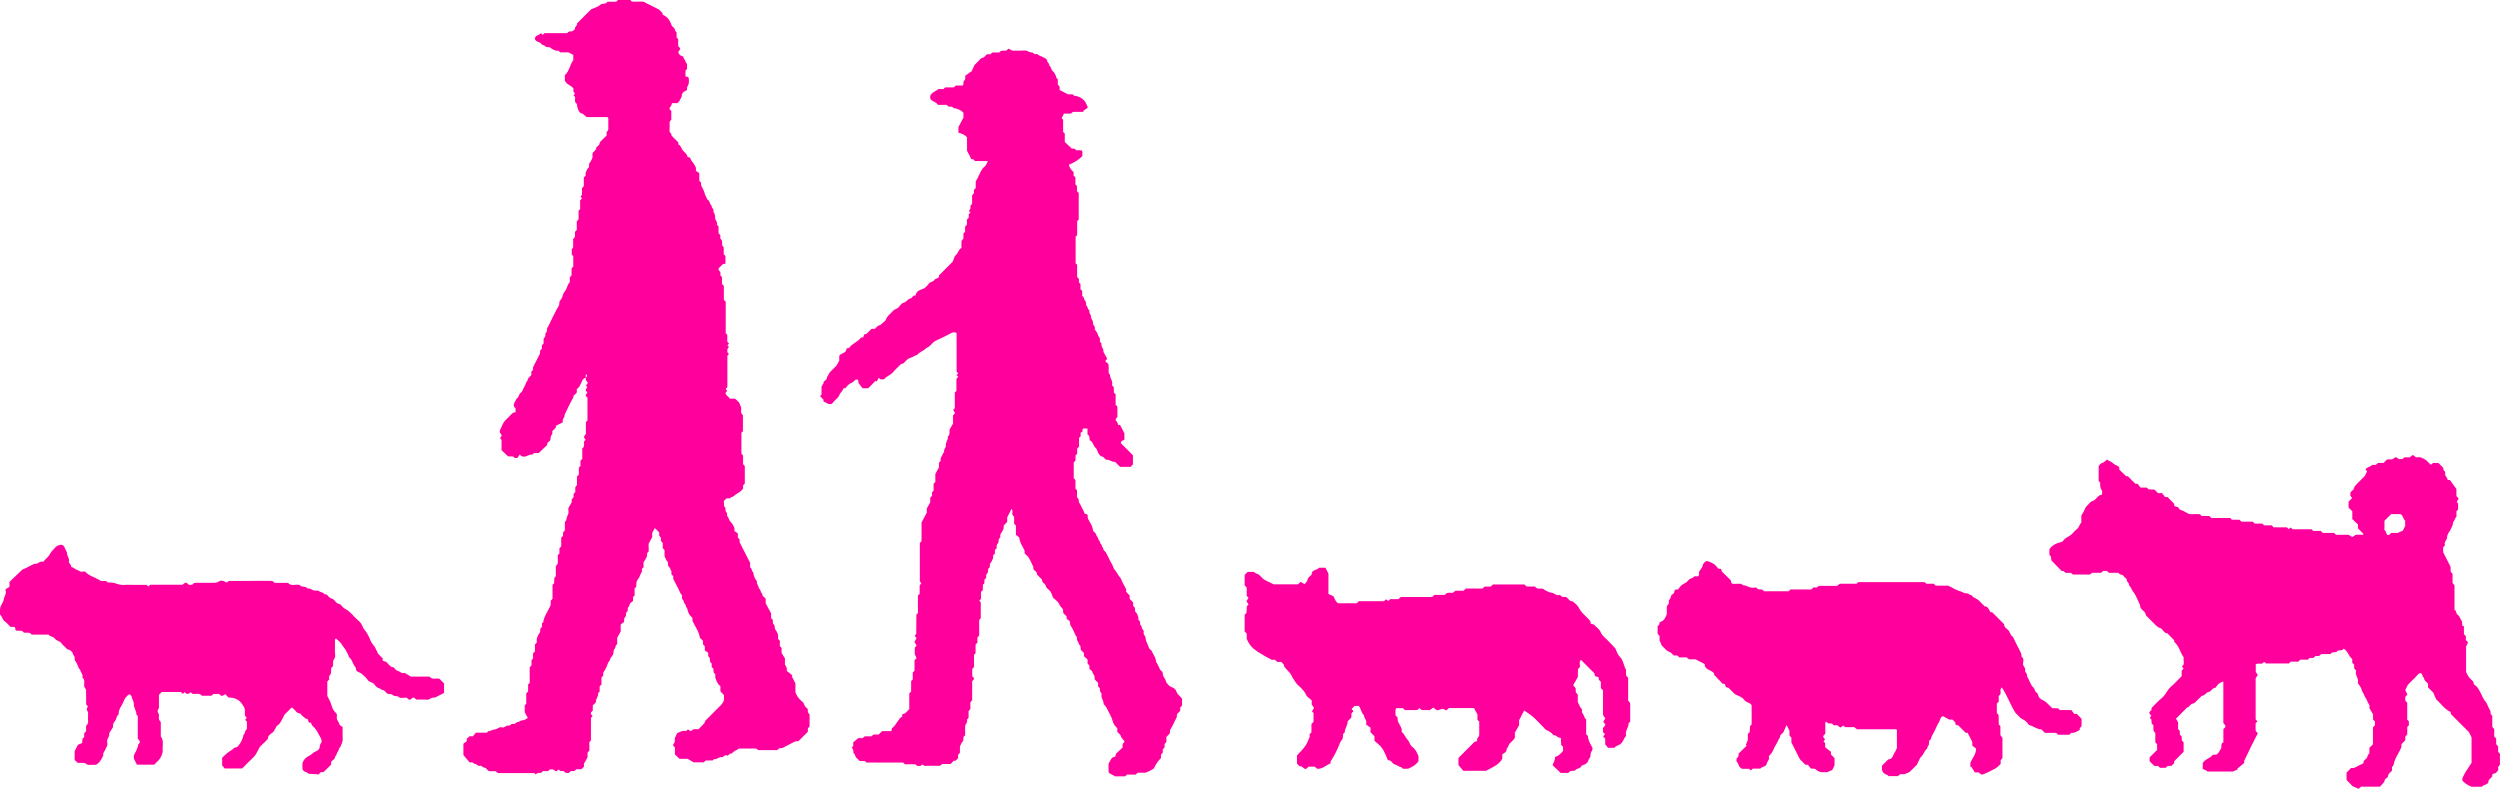 <?xml version="1.0" encoding="UTF-8"?><svg id="_レイヤー_2" xmlns="http://www.w3.org/2000/svg" viewBox="0 0 1131.65 357.08"><defs><style>.cls-1{fill:#ff009d;stroke-width:0px;}</style></defs><g id="_レイヤー_3"><path class="cls-1" d="M66.28,264.68c.35.35.56.56.81.81.29-.25.59-.5.93-.79h14.61c.78-.66,1.44-1.56,2.47-.3.51.62,1.33.2,2.02.23.65-1.09,1.72-.81,2.69-.81,2.31-.02,4.62,0,6.93,0,.83,0,1.54-.06,2.36-.63.99-.69,2.29-.25,3.53.57.28-.23.57-.48.95-.8,6.24,0,12.59.02,18.93-.02.83,0,1.34.31,1.79.89h6.07c1.5,1.78,3.54.42,5.34.99.12.12.29.42.54.51.99.39,2.26.03,3.01,1.1,1.07-.27,1.8.52,2.69.82.77.27,1.93-.13,2.44.31.76.66,2,.41,2.46,1.46,1.09-.27,1.5.67,2.08,1.24.7.69,1.78.63,2.45,1.48.56.72,1.15,1.47,2.31,1.72.83.18,1.35,1.53,2.21,1.95,2.66,1.27,4.2,3.76,6.38,5.53,1.03.84,1.57,1.98,2.05,3.07.47,1.07,1.35,1.77,1.85,2.7.56,1.05,1.16,2.11,1.57,3.24.39,1.08,1.13,1.86,1.8,2.74.46.6.65,1.45,1.12,2.12.22.32.23.81.48,1.09.67.76,1.41,1.44,2.13,2.16-.51,1.7,1.3,1.05,1.81,1.76.59.8,1.41,1.44,2.12,2.14,1.44-.26,1.66,1.5,2.75,1.7,1.08.2,1.83,1.45,3.1.9.94.54,1.87,1.08,2.99,1.72h8.41c1.21,1.62,2.96.52,4.47.98.65.65,1.36,1.36,2.08,2.08,0,1.44,0,2.88,0,4.33-1.19.61-2.37,1.24-3.57,1.83-.36.17-.79.36-1.16.31-1.19-.16-1.85,1.11-3.12.94-1.56-.2-3.16-.05-4.72-.05-.64-.6-1.18-1.5-2.12-.48-.83.9-1.48.47-2.17-.39h-1.6c-.58,0-1.45.24-1.68-.04-.84-1.06-2.28-.42-3.01-1.11-.79-.75-1.59-.45-2.44-.62-.81-.62-1.32-1.82-2.66-1.78-.41-.66-1.18-.64-1.76-.96-.61-.33-1.14-.91-1.53-1.5-.75-1.13-2.31-.89-3.08-2.1-.68-1.07-1.74-1.93-2.72-2.77-.88-.75-2.51-.61-2.56-2.36-.01-.47-.54-.91-.82-1.38-.71-1.15-.92-2.57-2.05-3.5-.28-.23-.43-.68-.54-1.06-.23-.78-.78-1.39-1.1-2.14-.4-.94-1.28-1.7-1.82-2.7-.58-1.1-1.76-1.88-2.68-2.79-.67.31-.47.91-.48,1.43-.01,1.3.06,2.6-.02,3.9-.09,1.39.55,2.93-.44,4.13-.97,1.16.37,2.93-1.18,3.87-.14.09-.08.53-.09.81-.02.98.15,1.95-.8,2.73-.28.23-.04,1.1-.04,1.65-.31.34-.6.65-.88.95v6.53c.68,1.42,1.33,2.46,1.69,3.6.82,2.59.76,2.61,2.61,4.55.17.96-.32,2.02.32,2.89.73.99.69,2.53,2.3,2.88v4.4c0,.72.11,1.47-.03,2.16-.16.77-.54,1.5-.84,2.24-.25.62-.91.96-.93,1.8-.02.57-.8.98-.88,1.8-.06.54-.79,1-.88,1.79-.05.45-.72.86-1.17,1.22-.7.56-.39,1.3-.44,1.73-1.14,1.14-2.15,2.14-3.16,3.14-.59.72-1.92-.27-2.31,1.33-1.66-.11-3.2-.21-4.74-.3-.69-.93-2.26-.56-2.81-2.17,0-.52-.02-1.37,0-2.22.03-1.14,1.15-2.69,2.28-3.32.83-.46,1.74-.89,2.36-1.56.62-.67,1.46-.75,2.11-1.21.43-.3.93-.82.99-1.29.12-.85.19-1.55.79-2.31.39-.5.13-1.47-.36-2.32-1.01-1.8-1.76-3.71-3.42-5.09-.47-.39-.66-1.11-.97-1.68-1.67.62-.68-2.21-2.24-1.73-.74-.66-1.6-1.22-2.18-1.99-.58-.77-1.61-.4-2.15-1.18-.49-.7-1.2-1.24-1.84-1.89-.73.11-1,.82-1.49,1.23-.55.46-.98,1.07-1.55,1.51-.72.55-.82,1.41-1.25,2.08-.66,1.03-.96,2.32-2.1,3.04-1.24.78-1.25,2.42-2.41,3.37-.91.74-2.28,1.38-2.19,2.95-1.02,1.02-1.98,2.11-3.08,3.04-.79.67-1.1,1.55-1.53,2.41-.55,1.1-1.15,2.17-2.1,3.04-1.7,1.56-3.29,3.24-4.94,4.9h-7.89c-.3-.35-.68-.79-1.17-1.37v-3.51c.97-.86,2.05-2,3.32-2.84.43-.29.95-.52,1.34-.9.51-.5.95-.94,1.79-.98.43-.02.82-.75,1.23-1.16.58-.58,1.55-2.56,1.8-3.59.09-.39.11-.92.37-1.13.7-.57.33-1.67,1.19-2.14.15-.09.16-.51.17-.77.02-.99,0-1.98,0-2.82-.35-.35-.55-.55-.81-.81.24-.29.49-.58.76-.91-.25-.28-.53-.58-.74-.81-.4-1.4.28-2.76-.6-4.19-.82-1.33-1.53-2.54-2.97-3.25-1.56-.77-1.54-.82-3.95-.93-.51-.51-1.02-1.02-1.55-1.55-.91.81-1.83,1.28-2.68-.09h-2.6c-.3.28-.61.57-.91.84h-4.32c-1.21-1.58-2.97-.46-4.42-.96-.18-.18-.38-.38-.64-.64-.87.74-1.8,1.31-2.67-.09-.31.27-.61.54-.91.81-.3-.27-.61-.55-.9-.82h-8.65c-.42.42-.83.83-1.26,1.26v6q-1.14,1.39-.02,2.77c.16,1.08-.44,2.26.63,3.23.31.28.22,1.06.23,1.61.02,1.73,0,3.46,0,5.2,1.53,2.03.66,4.37.85,6.57.09,1.03-.9,3.25-1.67,4.06-.7.73-1.43,1.43-2.17,2.18h-7.84c-.26-.51-.5-1.13-.85-1.67-.69-1.04-.75-2.29-.22-3.18.86-1.42,1.46-2.87,1.77-4.47,1.32-.96.35-1.67-.29-2.46v-10.3c-.23-.23-.62-.44-.61-.64.03-1.68-1.25-2.99-1.18-4.76.04-1.1-.85-2.22-1.02-3.44-.05-.34-.57-.62-.9-.95-.82.24-1.27.96-1.79,1.55-.43.48-.69,1.15-.93,1.77-.73,1.86-2.3,3.38-2.23,5.59.02.47-.73.7-.88,1.36-.2.89-.61,1.84-1.23,2.49-.73.77-.16,1.67-.58,2.38-.48.82-1.06,1.58-1.5,2.41-.18.34,0,.85-.13,1.25-.16.51-.45.97-.85,1.77,0,.19-.11.79.02,1.34.3,1.24-.49,2.1-.87,3.12-.32.88-1.27,1.56-.89,2.66-.81,1.44-1.37,3.05-3.31,4.23-.36,0-1.2.01-2.03,0-.71-.01-1.68.22-2.07-.15-1.26-1.19-2.72-.49-4.27-.77-.27-.25-.68-.62-1.09-.99-.45-.67-.17-1.41-.22-2.1-.05-.72-.01-1.44-.01-2.16.43-.83.89-1.65,1.29-2.5.43-.89,1.48-.68,2.09-1.21.27-.78-.27-1.74.61-2.36.84-.59-.13-1.69.61-2.34.21-.19.51-.39.57-.63.21-.95-.43-2.08.38-2.86.91-.88.41-1.89.49-2.84.09-.99.02-2,.02-2.9q-1.03-1.3-.07-2.57c-.23-.28-.47-.57-.8-.97,0-2.03.04-4.18-.03-6.34-.02-.49-.45-.96-.83-1.73,0,.06.02-.22,0-.51-.11-1.22.48-2.62-.86-3.54.53-1.4-.84-2.28-.95-3.51-1.2-1.03-1.12-2.77-2.16-3.86-.6-.64-.17-1.38-.39-2.01-.17-.5-.74-.9-.8-1.39-.1-.86-.78-1.2-1.28-1.62-.37-.31-1.03-.15-1.46-.64-.76-.87-1.77-1.55-2.4-2.49-.77-1.16-2.32-1.07-3.03-2.13-.68-1.03-2.14-.74-2.74-1.81h-7.78c-.89-1.4-2.35-.62-3.52-.92-.88-1.43-2.38-.47-3.66-.97-.07-.31-.15-.71-.27-1.26-.42-.62-1.21-.19-2.12-.35-.76-.76-1.56-1.81-2.6-2.53-1.14-.79-1.11-2.25-2.12-3.05,0-.28,0-.57,0-.86,0-2.26-.04-2.29,1.26-4.67.29-.52.4-.98.5-1.54.23-1.33,1.4-2.47.65-4.22.68-.47,1.39-.95,1.9-1.3v-2.19c1.92-1.83,3.88-3.71,5.85-5.59,1.92-.63,3.56-1.85,5.42-2.6,1.48.41,2.44-1.48,4.01-.88.85-1.27,2.27-2.03,3.01-3.51.61-1.23,1.76-2.19,2.71-3.3,1.87-1.22,3.09-1.22,3.83,0,.27,1.16,1.23,2.01,1.29,3.38.04.99,1.09,1.89.79,3.11-.27,1.07,1.23,1.53.98,2.62.49.2,1.11.29,1.45.64.71.71,1.74.71,2.51,1.35.43.35,1.39.06,2.3.06,1.75,2.03,4.54,2.6,6.8,4.07.22.14.5.21.76.26.94.15,2.04-.41,2.76.67.98.07,2.02-.03,2.94.24,1.45.43,2.83.99,4.42.86,1.72-.14,3.46-.03,5.19-.03h4.98Z"/><path class="cls-1" d="M265.06,170.98c-.82.2-1.24.78-1.59,1.49-.66,1.34-1.03,2.86-2.37,3.6,0,.57,0,.97,0,1.36-.15,1.07-1.76,1.23-1.58,2.51-1.49,2.54-2.72,5.2-3.96,7.86.22,1.2-1.33,1.96-.75,3.32-1.06.54-2.14,1.08-3.2,1.62v.81c-.47.46-.93.92-1.59,1.57,0,.33.08.85-.03,1.32-.08.34-.5.59-.6.93-.15.48-.15,1.01-.24,1.76-.24.73-1.67.99-1.5,2.33-1.21,1.15-2.45,2.32-3.77,3.58h-2.15c-.34.28-.67.77-.93.74-1.67-.22-3.02,1.67-4.85.62-.11-.11-.29-.29-.68-.68-.42.63-.85,1.25-1.01,1.5-1.28.47-1.6-.27-2.14-.63h-2.09c-1.1-1.02-2.06-1.91-3.01-2.8v-4.74c-.22-.22-.41-.41-.66-.66.22-.36.46-.74.79-1.28-.22-.35-.49-.76-.89-1.37,0-.14-.14-.59.02-.9.79-1.52,1.22-3.24,2.43-4.53.81-.87,1.68-1.67,2.51-2.53.62-.64,1.21-1.28,2.14-1.11v-1.85c-.2-.2-.39-.39-.58-.58-.72-1.54.64-2.53,1.01-3.77,1.15-.56,1.01-2.07,1.97-2.74.92-.63.92-1.75,1.53-2.56.64-.86.64-2.13,1.54-2.91-.02-1.22,1.04-1.7,1.68-2.48v-1.56c.27-.3.54-.58.79-.85,0-.42-.13-.89.02-1.21.96-1.98,1.99-3.94,3.13-6.15v-1.25c.28-.3.54-.58.82-.88v-1.54c.28-.3.54-.59.79-.86v-2.16c.22-.31.61-.67.76-1.12.16-.47-.09-1.31.17-1.48,1.01-.65.32-1.77.82-2.46.74-1.01,1.1-2.19,1.68-3.27,1.17-2.15,2.08-4.45,3.39-6.5.52-.81,0-1.7.72-2.52.57-.66,1.04-1.61,1.25-2.63.17-.79.93-1.44,1.32-2.21.39-.76.62-1.59.98-2.36.16-.34.46-.61.75-.99v-2.25c.28-.3.54-.59.82-.89v-3.13c.27-.29.54-.58.78-.84v-4.75l-.68-.68v-2.46c.06-.09.29-.38.62-.82v-3.74c.27-.33.5-.62.82-1.01v-2.23c.27-.31.52-.6.82-.94v-3.88c.28-.3.54-.58.82-.88v-3.95c.19-.18.37-.37.7-.68v-3.91c.38-.45.61-.73.84-.99l-.68-.68c.2-.25.41-.51.68-.86v-3.03c.27-.31.53-.6.82-.93v-3.89c.28-.3.54-.58.82-.87v-1.27c.45-.89.64-1.73,1.16-2.16.86-.72,0-1.77.77-2.5.51-.48.71-1.28,1.19-2.22v-1.91c.42-.91,1.51-1.2,1.62-2.21.12-1.02,1.45-1.23,1.54-2.12.09-.95.79-1.3,1.29-1.85.62-.68,1.32-1.29,1.94-1.88v-1.66c.2-.2.38-.38.57-.57.07-.23.2-.47.2-.7.02-1.71,0-3.41,0-5.05-.16-.16-.24-.28-.35-.34-.11-.05-.25-.05-.37-.05-3.03,0-6.07,0-9.1,0-.85-.52-1.27-1.49-2.47-1.72-.97-.18-1.88-2.66-1.97-4.22-.27-.3-.53-.59-.8-.9v-2.31c-.23-.23-.41-.41-.69-.69.19-.25.39-.5.65-.83-.2-.24-.42-.5-.69-.83v-1.44c-.95-1.52-3.04-1.54-3.91-3.63,0-.55.02-1.21.02-2.44,1.98-1.59,2.28-4.79,3.82-6.79v-2.36c-.71-.37-1.37-.7-2.24-1.15h-3.64c-.31-.28-.6-.54-.87-.78-.44,0-.88.12-1.22-.02-.79-.32-1.68-.62-2.25-1.21-.74-.76-1.82.12-2.49-.78-.43-.59-1.44-.37-1.9-1.13-.34-.56-.92-.75-1.59-.93-.47-.12-1.11-.68-1.18-1.34.18-1.71,1.98-1.48,2.75-2.48.28.25.55.5.84.76.17-.18.34-.37.43-.47.2-.16.3-.31.4-.31,3.43-.01,6.85-.01,10.26-.01.57-1.04,1.59-.71,2.27-.84.49-.45,1.25-.87,1.2-1.15-.16-1.05,1.24-1.41.93-2.42.75-.75,1.49-1.49,2.24-2.24,1.49-1.49,2.97-2.97,4.11-4.11,1.65-.77,3.11-1.08,4.02-1.96,1.03-.99,2.66-.14,3.39-1.5h3.92c.3-.28.59-.54.86-.8h5.54c.2.2.38.38.7.7,1.8.27,3.76-.08,5.31.1,2.39,1.21,4.47,2.26,7.11,3.6.17.18.81.85,1.49,1.56,0,.18.02.44.04.69,1.66.74,2.87,1.86,3.59,3.59.32.77.5,1.71,1.35,2.22.82.48.48,1.74,1.4,2.19v2.36c.19.19.38.38.71.71v3.11c.41.47.65.76.83.97.33.93-.67,1.13-.75,1.76.05.24.04.53.17.72.23.32.51.63.83.83.41.25.89.39,1.34.58-.3.91.77,1.24.86,2.03.05.44.48.85.72,1.24v2.33c-.22.22-.41.41-.68.68v2.68c.37.08.74.15,1.15.23.09.15.32.35.34.57.05.79.12,1.6-.01,2.37-.1.58-.55,1.09-.74,1.66-.11.36-.02.78-.02,1.18-.65.77-2.02.54-2.38,2.42,0-.3,0,.1,0,.49-.56,1.11-.94,2.33-2,3.13h-2.46c-.15.44-.22.97-.49,1.34-.31.42-.73.75-.57,1.41.22.24.48.52.76.83v3.96c-.17.16-.37.34-.53.49-.09.27-.24.5-.24.73-.02,1.45-.01,2.89-.01,4.25.3.37.59.64.78.97.11.2.07.5.1.75,1.03,1.03,2.05,2.05,3.08,3.08,0,.26,0,.53,0,.88,1.29.52,1.36,2.02,2.24,2.94.79.82,1.78,1.5,1.91,2.74.4.11.76.2,1.13.29.33.65.5,1.35,1.07,1.94.67.69,1.1,1.63,1.54,2.51.16.32.03.78.03,1.49.46.32,1.09.78,1.57,1.12v3.44c.28.3.54.59.82.88v1.19c.62,1.3,1.23,2.26,1.53,3.3.18.62.26,1.16.67,1.72.34.46.27,1.25.89,1.59.99.55.69,1.94,1.65,2.49-.2,1.08,1.33,1.67.79,2.84.62.85.91,1.75.82,2.84-.09,1,1.23,1.66.81,2.85-.07.2.42.59.72.98v3.03c.28.3.54.59.82.9v1.54c.19.2.37.39.56.59.55.82.01,1.78.37,2.74.09.09.28.28.6.6v3.17c.33.33.51.51.78.78v3.47c-.39.08-.75.15-1.19.24-.59.59-1.24,1.24-1.89,1.89-.3.82.43,1.14.8,1.68v1.52c.21.21.39.39.72.72v3.17c.33.33.51.51.84.84v6.33c.33.33.51.51.84.84v14.25c.33.33.51.51.72.72v3.12c.28.3.54.58.8.86-.25.27-.5.55-.75.82.21.21.39.39.69.69-.18.23-.37.49-.6.78-.17.83-.41,1.74.63,2.4-.24.28-.47.55-.73.86v14.17c-.28.3-.54.58-.79.85.25.27.49.55.73.81-.27.32-.52.61-.78.9.14,1.37,1.49,1.72,1.95,2.65.84,0,1.5,0,2.16,0,.93.3,1.29,1.26,1.99,1.65.28.67.52,1.24.98,2.33v2.51c.26.34.5.63.8,1.02v7.22c-.27.27-.45.45-.68.68v9.51c.2.22.46.51.74.82v3.9c.28.3.54.59.79.86v7.89c-.28.31-.54.6-.78.86v1.23c-.02.12-.02.26-.08.36-.06.11-.18.19-.27.28-.37.37-.69.84-1.13,1.1-.98.58-1.94,1.13-2.78,1.94-.39.38-1.19.29-1.61.86-.1.14-.48.09-.73.1-.26.01-.53,0-.87,0-.34.32-.71.67-1.25,1.18.04.75.09,1.63.14,2.51,1.1.52.25,1.82.87,2.39.73.67.25,1.65.65,2.1.68.79.7,1.86,1.52,2.59.71.63,1.12,1.62,1.56,2.49.16.32.03.78.03,1.52.44.3,1.09.74,1.56,1.06v1.89c.28.3.54.58.82.88v1.26c1.52,2.98,3.08,6.03,4.75,9.32v2.07c.97.41.53,1.72,1.4,2.19.18,1.51.67,2.89,1.68,4.05-.33,1.24.84,2.06.87,3.2.93.58.69,1.9,1.58,2.51-.15,1.15.96,1.45,1.52,2.25v2.05c.84,1.58,1.59,2.99,2.45,4.6v2.08c.28.31.54.6.75.83.04.59-.01,1.13.13,1.62.1.34.57.57.67.9.14.48.03,1.04.17,1.52.1.34.46.59.64.92.24.43.41.89.77,1.7v1.93c.28.3.54.59.82.9v2.33c.27.3.54.58.8.87,0,.66,0,1.32,0,1.98,0,.13-.02.28.04.38.45.74.91,1.47,1.47,2.37v2.82c.6.84,1.03,1.6.82,2.82.79.64,1.71,1.37,2.62,2.11-.12.09-.24.19-.36.28.49.98.99,1.96,1.67,3.31v4.1c.5.91.83,1.73,1.35,2.4.56.73,1.25,1.36,1.95,1.96.52.45.63,1.05.88,1.62.25.56.89.95,1.36,1.43.17.84-.17,1.86.86,2.42v5.56c-.23.25-.5.54-.77.83v1.56l-4.25,4.25c-.57.07-1.3-.02-1.8.27-1.59.92-3.31,1.62-4.88,2.55-.76.45-1.46.32-2.14.49-.31.28-.6.53-.86.76h-8.49c-.22-.17-.51-.39-.95-.72h-7.79c-.99.78-2.45,1.09-3.28,2.3-1.05-.45-1.37,1.25-2.45.8-.88-.37-1.19.9-2.04.79-1.3-.16-2.24,1.1-3.57.95-.16-.02-.37.35-.6.57h-3.09c-.31.27-.6.53-.92.82h-4.61c-.9-.53-1.76-1.02-2.74-1.59h-3.63c-.77-.71-1.44-1.34-2.09-1.94v-3.17c-.29-.32-.54-.61-.9-1.02.22-.41.45-.84.85-1.58v-1.7c.44-.88.77-1.53,1.13-2.24.49-.2,1.05-.44,2.27-.95h1.8c.33-.33.51-.51.7-.7.4.23.8.46,1.36.78.35-.25.75-.54,1.24-.89h2.28c.9-.94,1.81-1.89,2.65-2.76.15-.41.18-.84.42-1.08,1.65-1.71,3.35-3.36,5.02-5.06,1.25-1.27,2.74-2.36,3.38-4.15v-2.38c-.52-.55-1.06-1.12-1.61-1.69v-2.38c-1.15-.72-1.63-1.93-2.31-3.78v-1.57c-.28-.3-.54-.59-.82-.9v-1.54c-.27-.3-.54-.58-.82-.88v-1.5c-.28-.34-.65-.6-.75-.94-.14-.48,0-1.05-.13-1.53-.09-.34-.55-.57-.66-.91-.12-.36-.03-.78-.03-1.54-.44-.29-1.09-.73-1.55-1.04v-1.9c-.28-.3-.54-.59-.82-.89v-1.58c-.47-.45-.94-.91-1.39-1.34-.37-2.83-2.11-4.98-3.37-7.68,0-.21,0-.74,0-1.27-1.57-1.66-1.8-1.95-2.34-4.17-.13-.56-.69-.93-.68-1.28.04-.9-.93-1.25-.92-2.01,0-.82-1.17-1.12-.81-2.05.35-.92-.58-1.35-.85-2.02-.84-2.03-1.95-3.95-3.09-6.16v-1.25c-.28-.3-.54-.59-.82-.88v-1.29c-.45-.87-.64-1.71-1.16-2.14-.85-.71,0-1.77-.77-2.5-.51-.47-.71-1.28-1.19-2.21v-2.8c-.27-.31-.53-.59-.82-.91v-2.31c-.28-.3-.54-.59-.82-.88v-1.53c-.28-.31-.54-.6-.78-.86v-1.35c-.42-.85-1.31-1.4-2.02-2.12-.35.68-.68,1.33-1.14,2.21v1.88c-.5.92-.92,1.68-1.57,2.86-.2.94.13,2.38-.1,3.79-1.06.53-.47,1.64-.85,2.4-.39.77-.88,1.49-1.42,2.4v2.15c-.28.3-.54.59-.81.88.52,1.27-.7,2.08-.9,3.19-.15.79-1.03,1.42-1.3,2.22-.28.82-.21,1.76-.29,2.61-.22.22-.4.4-.73.73v3.17c-.33.33-.51.51-.72.72v1.77c-.29.24-.68.6-1.1.9-.48.35-.42.88-.59,1.34-.16.44-.77.65-.72,1.29.04.49.17,1.06-.36,1.43-.52.36-.46.91-.41,1.41.07.63-.48.87-.68,1.31-.2.44-.12,1.01-.18,1.79-.44.35-1.06.83-1.54,1.21v3.2c-.58,1.02-1.07,1.88-1.58,2.77v2.77c-.25.38-.73.78-.75,1.21-.05.92-1.02,1.38-.92,2.45.07.74-.44,1.72-1,2.29-.59.59-.43,1.41-1.03,2.01-.56.56-.69,1.53-1.06,2.3-.37.77-.72,1.59-1.25,2.24-.5.62-.21,1.24-.36,1.93-.21.23-.47.52-.75.83v3.11c-.28.3-.54.59-.82.88v2.34c-.2.2-.38.38-.7.7.28,1.43-1.16,2.58-.99,4.15-.47.47-.93.93-1.43,1.43v2.32c-.28.3-.54.59-.82.9-.3.77.42,1.1.76,1.6-.19.19-.37.37-.56.56-.07.1-.19.21-.19.31-.01,3.3,0,6.6-.01,9.9,0,.12-.05.24-.08.36-.19.19-.37.37-.64.64v3.82c-.27.33-.5.62-.82,1.01v2.08c-.56.98-1.05,1.84-1.63,2.87v1.38c-.37.36-.75.72-1.18,1.14h-2.28c-.31.27-.59.53-.91.82h-1.52c-.3.28-.59.54-.86.8h-1.55c-.31-.28-.59-.54-.9-.82h-1.48c-.33-.27-.6-.49-.82-.68-.37.29-.66.53-1.08.86-.42-.27-.83-.54-1.4-.91h-1.43c-.23.21-.51.47-.82.75h-2.32c-.3.27-.58.54-.88.82h-1.52c-.3.26-.58.5-.85.74-.22-.22-.41-.41-.67-.67h-16.49c-.33-.26-.63-.5-1.02-.82h-2.85c-1.02-.36-1.25-1.58-2.27-1.62-.8-.03-1.11-1.12-2.05-.82-.99.32-1.4-1.14-2.41-.86-.5-.79-1.28-.8-2.15-.65-.83-.98-1.67-1.98-2.85-3.37v-5.16c.4-.29,1.04-.76,1.51-1.1v-1.13c.37-.33.76-.68,1.26-1.12h1.57c.43-.54.91-1.16,1.28-1.63,1.84,0,3.42,0,5.01,0,.19-.19.37-.37.63-.63,1.04-.06,2.05-.78,3.08-.86,1.18-.1,1.95-1.38,3.23-.89,1.11.42,1.67-1.17,2.84-.8.81.25,1.14-1.1,2.04-.77.93.34,1.25-.75,2.05-.82.85-.07,1.42-.88,2.45-.85.75.02,1.52-.7,2.2-1.05-.41-.76-.82-1.51-1.39-2.57v-3.12c.18-.18.36-.36.69-.69v-4.75c.33-.33.51-.51.84-.84v-3.17c.33-.33.51-.51.72-.72v-7.08c.28-.3.54-.58.82-.88v-2.36c.19-.18.37-.37.7-.69v-2.38c.33-.33.51-.51.84-.84v-3.17c.33-.33.51-.51.83-.83-.24-1.57.27-3.1,1.29-4.42.49-.63.16-1.25.33-1.92.22-.24.49-.53.76-.82v-1.56c.19-.19.38-.38.57-.57.36-2.78,2.17-4.9,3.37-7.72v-1.95c.28-.3.54-.59.82-.88v-6.31c.19-.19.38-.38.71-.71.04-.74.09-1.62.14-2.51.19-.19.37-.37.64-.64v-4.6c.26-.34.5-.63.89-1.14v-3.87c.33-.33.51-.51.74-.74v-2.31c.27-.31.53-.59.82-.91v-3.9c.28-.3.54-.59.82-.88v-1.53c.28-.31.54-.6.82-.9v-3.89c.22-.22.52-.38.58-.6.23-.96.38-1.89.89-2.81.39-.7.08-1.8.08-2.69.5-.89.99-1.74,1.57-2.78v-1.34c.27-.3.54-.58.82-.88v-1.52c.28-.32.54-.61.78-.87v-2.16c.16-.21.38-.51.78-1.04v-3.85l.84-.84v-3.17l.73-.73v-2.32c.28-.3.54-.59.82-.89v-4.74c.18-.17.38-.35.56-.52.46-.87.1-1.8.27-2.68.19-.19.37-.37.66-.66-.22-.34-.46-.71-.8-1.24.21-.35.46-.77.94-1.54v-5.27l.72-.72v-10.3c-.23-.24-.49-.53-.9-.97.26-.45.55-.97.84-1.49-.23-.26-.48-.55-.84-.96.22-.41.46-.84.77-1.41-.11-.14-.32-.4-.53-.67.24-.37.5-.76.84-1.28-.31-.41-.61-.8-.95-1.25v-1.11q.81-.46.46-1.51c-.85.29-.32,1.01-.46,1.51Z"/><path class="cls-1" d="M393,175.74h-2.56c-.44-.57-1-1.29-1.82-2.34-.01-.12-.08-.75-.16-1.47-.37-.06-.73-.12-1.05-.17-.81.71-1.44,1.42-2.49,1.81-.9.33-1.52,1.41-2.28,2.16h-.78c-.38.64-.64,1.4-1.16,1.87-.62.56-.69,1.34-1.11,1.93-.46.63-1.11,1.13-1.65,1.7-.54.57-1.06,1.16-1.49,1.64h-1.42c-.74-.38-1.5-.77-2.28-1.16v-.76c-.53-.57-1.05-1.12-1.56-1.67.22-.22.41-.41.68-.68v-3.43c.2-1,.95-1.25.93-2.03,0-.38.54-.9.96-1.14.69-.4.41-1.17.81-1.67.3-.37.48-.84.99-1.75.89-.89,2.2-2.2,3.04-3.04.61-1.09.91-1.62,1.29-2.29v-2.15c.82-1.44,3.34-1.12,3.26-3.32.3-.09.53-.17.77-.24.12-.03.25-.04.46-.08,1.34-2.06,4.01-2.66,5.33-4.66.41-.04.67-.06,1-.09.16-.43.32-.89.49-1.34.36-.09.71-.19,1.07-.28.75-.75,1.49-1.49,2.25-2.25h1.53c.6-.55,1.11-1.35,1.77-1.52.72-.18,1.13-.56,1.58-.99.57-.55,1.4-1.02,1.63-1.69.57-1.73,2.09-2.58,3.13-3.85.74-.91,2.04-.92,2.8-1.92.59-.76,1.18-1.68,2.33-1.94,1.1-.25,1.52-1.64,2.83-1.8.52-.07.94-.87,1.41-1.33.26,0,.53,0,.86,0,.33-2.3,2.36-2.58,4.03-3.31.65-.65,1.46-1.21,1.92-1.98.61-1.01,1.93-.78,2.49-1.67.53-.83,1.59-.72,2.19-1.42v-.75c2.07-2.07,4.12-4.12,6.18-6.18.31-.79.61-1.59.94-2.37.1-.22.26-.45.46-.6,1.16-.86,1.2-2.57,2.61-3.31v-3.1c.26-.34.49-.64.89-1.16v-2.27c.33-.33.51-.51.75-.75v-2.29c.27-.31.53-.6.82-.93v-2.3c.28-.3.54-.58.82-.87v-1.55c.26-.29.51-.56.76-.84-.21-.21-.39-.39-.69-.69.18-.24.37-.49.63-.83.06-.52.12-1.14.19-1.71.23-.23.42-.42.65-.65v-3.88c.27-.31.53-.6.82-.92v-1.52c.28-.3.54-.58.82-.87v-3.01c1.7-2.45,2.18-5.56,4.31-6.9.56-.99.85-1.5,1.15-2.02-.07-.07-.17-.25-.26-.25-1.84-.02-3.68-.01-5.49-.01-.33-.3-.61-.57-.91-.84h-.77c-.62-1.2-1.24-2.4-1.97-3.82v-6.02c-.99-1.26-2.4-1.76-3.89-2.16v-2.51c.69-1.31,1.43-2.72,2.28-4.35v-2.12c-1.12-1.3-2.6-1.86-4.52-2.19-.06-.06-.34-.32-.64-.6h-1.55c-.3-.27-.58-.54-.88-.82h-3.99c-.75-1.43-2.71-1.39-3.46-2.88v-1.17c.7-1.67,2.44-2.08,3.78-3.11h2.21c.24-.24.43-.43.75-.75h3.96c.33-.33.51-.51.84-.84h3.17c.72-.75-.11-1.72.69-2.28.67-.47.36-1.18.48-2.17.49-.36,1.23-.9,2.54-1.85-.43.11-.07.02.28-.07.41-.89.82-1.77,1.36-2.94.41-.41,1.06-1.08,1.72-1.72.56-.54,1.1-1.39,1.74-1.49,1.1-.17,1.41-1.1,2.18-1.63h1.51c.3-.28.59-.54.9-.82h3.12c.2-.19.39-.37.61-.58.81-.45,1.74-.1,2.59-.25.31-.27.59-.53,1-.9.41.21.84.44,1.76.92h3.74c.92,0,1.91-.2,2.75.06.81.25,1.48.83,2.46.78.55-.03.88.99,1.65.74.93-.31,1.29.69,2.04.83.58.1,1.08.61,1.66.73.74.16.97.83,1.5,1.18-.41,1.05,1.27,1.37.84,2.42.99.53.78,1.82,1.64,2.51.64.52,1.08,1.37,1.4,2.16.24.59.21,1.27.89,1.54v2.43c.28.3.54.59.82.88v1.56c1.21.62,2.41,1.24,3.83,1.96h2.1c.18.19.37.37.64.65,1.3.06,2.58.52,3.68,1.33,1.26.92,1.9,2.3,2.51,4.03-.64.45-1.38.98-2.13,1.51.08.08.15.15.23.23-.11.06-.21.17-.32.17-1.45.01-2.9,0-4.47,0-.22.17-.52.4-1.03.8h-3.12c-.38.79-.69,1.43-1,2.09.14.14.33.33.66.66v5.54c.33.33.51.51.75.75v3.78c1.01.97,1.96,1.87,3.14,2.99.46.07,1.47-.22,2.03.79h2.34c1.04.72,0,1.78.58,2.45q-2.18,2.41-6.26,4.11c.36,1.33,1.08,2.43,2.16,3.3v1.57c.28.3.54.58.82.87,0,1.04,0,2.1,0,3.15.19.19.37.37.7.7v2.37c.33.33.51.51.79.79,0,3.96,0,8.01,0,12.06-.19.19-.37.37-.7.7v6.33c-.33.33-.51.51-.7.7,0,4.05,0,8.1,0,12.06.28.28.47.47.68.68v5.5c.28.3.54.58.82.87,0,.51,0,1.04,0,1.57.19.19.37.37.7.7v2.38c.33.33.51.51.79.79v2.22c.27.33.67.59.72.91.15,1.12,1.42,1.89.96,3.17.84.64.62,1.95,1.58,2.51-.37,1.12.75,1.94.71,2.83-.06,1.15,1.05,1.73.9,2.85-.13,1,1.29,1.67.76,2.83.52.84,1.33,1.64,1.46,2.54.13.84,1,1.22.9,2.02-.1.85.16,1.51.8,2.05-.53,1.38,1.16,2.28.79,3.63.58,1.07,1.16,2.14,1.73,3.19-.38.42-.63.71-.94,1.05.47.41.96.84,1.48,1.3.26,1.43,0,2.86.18,4.27.19.19.54.38.53.56-.03,1.66,1.51,2.99.92,4.75.27.32.52.61.82.97v2.27c.27.3.53.59.82.9v4.69c.28.3.54.59.79.86v4.72c-.28.31-.54.6-.75.83-.16.67.27.99.58,1.41.27.38.34.9.49,1.33.36,0,.62,0,.89,0,.62,1.2,1.24,2.4,1.97,3.82v3c-.3.09-.68.14-.98.32-.28.17-.47.47-.61.61.02.33-.02.51.05.58,1.76,1.78,3.54,3.55,5.41,5.42v4.11c-.37.39-.73.77-1.06,1.12h-4.78c-.75-.75-1.5-1.5-2.25-2.25-1.45.23-2.51-1.22-3.97-.92-.89-.44-1.23-1.75-2.5-1.6-.39-.5-.84-.96-1.15-1.5-.42-.74-.53-1.8-1.13-2.26-1.29-.99-1.17-2.95-2.73-3.48-.2-1.01.13-2.02-1.01-2.65v-2.67h-1.96c-.64.55.14,1.83-1.14,1.76v1.75c-.21.21-.4.4-.73.73v3.96c-.33.33-.51.51-.84.84v2.37c-.33.33-.51.51-.74.74v2.3c-.27.31-.53.6-.82.92v7.1c.24.26.5.54.78.83v3.94c.19.19.38.38.7.7v3.24c1.16.61.55,1.8,1.03,2.45.6.82.92,1.75,1.41,2.6.43.73.71,1.55,1.06,2.33.36.09.71.19,1.08.28.53.55.11,1.25.34,1.83.78,1.79,2.23,3.28,2.33,5.6.32.32.84.74,1.21,1.25.28.38.28,1.01.6,1.31.68.63.47,1.74,1.31,2.24-.2.99,1.14,1.39.91,2.39.8.39.46,1.46,1.12,1.9.8.54.98,1.43,1.42,2.18.75,1.27,1.2,2.69,2.06,3.91.48.68.48,1.74,1.03,2.31.82.84,1.3,1.85,1.92,2.79.34.52.83.86,1.09,1.53.61,1.59,1.55,3.05,2.3,4.59.15.32.02.78.02,1.21.52.54,1.06,1.11,1.6,1.68v1.54c.49.49.95.95,1.43,1.43.43.64-.27,1.58.55,2.14.88.59-.05,1.75.81,2.46.52.43.7,1.27,1.15,2.17v1.28c.19.18.37.37.64.64.36.36,0,.94.17,1.4.17.45.75.86.72,1.26-.08.98,1.21,1.36.87,2.46-.27.89.8,1.42.87,2.42.07,1.01.5,2.16.98,3.11.43.86.53,2.04,1.62,2.5.63,1.46,1.64,2.74,2.04,4.3.09.36.03.81.22,1.09.68,1.03,1.12,2.18,1.68,3.26.23.45.72.76,1.1,1.14.24.94.16,1.94.92,2.8.54.6.54,1.68,1.07,2.29.65.73,1.23,1.57,2.37,1.89.78.22,1.74,1.06,1.94,1.81.42,1.54,1.79,2.16,2.56,3.33v3.09c-.28.31-.54.6-.82.9v1.52c-.5.5-.97.97-1.44,1.44-.09.62-.01,1.34-.31,1.84-.95,1.58-1.53,3.37-2.55,4.87-.52.77-.2,1.5-.55,2.23-.42.42-.88.88-1.4,1.4v2.28c-.27.32-.52.61-.82.95v1.49c-.28.3-.54.59-.82.89v1.54c-.27.29-.54.58-.82.88v1.54q-2.18,2.19-3.15,4.66c-.61.38-1.22.79-1.86,1.12-.53.28-1.11.47-2.11.89h-3.44c-.31.27-.59.53-.91.82h-3.9c-.3.28-.59.54-.86.8h-4.74c-.74-.93-2.2-.81-2.76-1.97v-3.84c.94-1.19,1.1-3.05,3.01-3.06.11-.44.21-.79.36-1.37.91-.86,1.96-1.85,2.99-2.82v-1.45c.36-.54.64-.94.9-1.33-.64-.83-1.44-1.46-1.65-2.25-.27-1.02-1.16-1.36-1.65-2.11v-1.56c-1.69-1.78-1.63-1.8-2.39-4.16-.48-1.51-1.41-2.84-2.06-4.29-.43-.96-.93-1.79-1.75-2.48.18-1.65-1.51-2.96-.87-4.67-.67-.75-.96-1.56-.84-2.53-.24-.27-.5-.56-.78-.87v-1.53c-.55-.58-1.08-1.14-1.6-1.68,0-.45.06-.85-.01-1.24-.14-.73-.83-1.17-.97-1.99-.09-.53-.86-.94-1.36-1.44v-1.52c-.28-.3-.54-.59-.82-.9v-1.8c-.44-.41-1.01-.95-1.63-1.52v-1.45c-.51-.51-.97-.97-1.44-1.44-.22-.82.18-1.86-.83-2.42-.04-1.13-1.36-1.93-.85-3.21-.86-.79-1.02-1.96-1.58-2.91-.43-.74-.7-1.6-1.24-2.24-.52-.62-.2-1.25-.53-2.23-.3-.23-.92-.71-1.4-1.08v-1.05c-.47-.46-.93-.92-1.52-1.5-.02-.39-.06-.89-.1-1.62-.43-.79-1.38-1.43-1.82-2.56-.39-1.01-1.59-1.72-2.43-2.55-.09-.09-.23-.17-.27-.28-.38-.9-.64-1.87-1.15-2.68-.61-.96-1.94-1.46-2.16-2.66-.21-1.12-1.73-1.26-1.63-2.5,0-.11-.03-.27-.1-.35-.74-.76-1.49-1.5-2.23-2.24.15-1.28-1.14-1.62-1.62-2.5.16-.95-.36-1.65-.74-2.46-.41-.88-.85-1.77-1.33-2.61-.44-.77-1.26-1.33-1.89-1.96v-1.22c-.77-1.92-2.25-3.55-2.45-6.07-.4-.3-1.03-.77-1.5-1.12v-4.22c-.19-.2-.37-.39-.77-.81-.15-.89.05-2.07-.06-3.21-.19-.19-.37-.37-.56-.56-.65-.89.31-2.09-.59-2.96-.61,1.19-1.22,2.37-1.96,3.81v2.04c-.55.57-1.08,1.14-1.61,1.7v1.23c-.37.73-.62,1.63-1.19,2.22-.66.7.02,1.73-.56,2.13-.99.69-.21,1.87-.84,2.43-.74.67-.52,1.41-.59,2.2-.24.26-.5.55-.78.85v1.55c-.27.29-.54.58-.8.85v1.24c-.38.74-.63,1.63-1.19,2.22-.66.7.02,1.73-.56,2.13-.99.69-.21,1.86-.84,2.43-.74.66-.53,1.4-.58,2.19-.25.27-.51.55-.79.85v1.57c-.19.18-.37.36-.7.68v2.39l-.84.84v3.17l-.78.78c.2.25.41.51.68.86v7.09c-.18.21-.43.49-.72.83v7.05c-.28.3-.54.58-.81.87v2.35c-.27.29-.54.58-.82.87v3.91l-.72.72v5.54c-.33.33-.51.51-.77.77v3.38c.06.28,1.01.49.69,1.4-.19.22-.45.51-.74.84v8.64c-.28.3-.54.58-.81.87v3.13c-.27.3-.54.58-.82.88v3.06c-.29.36-.79.75-.72.95.41,1.19-.78,1.86-.83,2.85-.05.92,0,1.85,0,2.77,0,.4.01.79,0,1.19,0,.11-.06.29-.14.33-1.24.55-.19,1.98-1.08,2.75-.52.44-.7,1.28-1.15,2.16v2.85c-.28.3-.54.58-.82.88v1.53l-1.15,1.15h-.81c-.45.46-.9.94-1.43,1.49h-3.82c-.34.26-.64.48-1.08.82h-7.09c-.14-.12-.44-.35-.79-.64-.23.2-.5.42-.83.69h-1.55c-.24-.22-.52-.48-.82-.76h-4.74c-.17-.18-.35-.38-.44-.47-.2-.16-.3-.31-.39-.31-5.54-.01-11.07-.01-16.57-.01-.22-.22-.41-.41-.69-.69h-2.34c-.79-.91-2.03-1.47-2.17-2.93-1.3-.6-.15-2.36-1.48-3.02.23-.28.45-.55.72-.88v-1.6c.65-.56,1.34-1.15,2.22-1.91h2.04c.31-.27.6-.53.93-.82h3.09c.3-.28.58-.54.87-.82.78,0,1.57,0,2.36,0,.47-.47.93-.93,1.54-1.54h4.18c.11-.47.19-.83.32-1.37,1.96-1.28,2.56-3.97,4.64-5.32v-.96c.43-.15.96-.21,1.33-.49.62-.48,1.14-1.1,1.84-1.8v-7.12l.84-.84v-4.75l.73-.73v-3.11c.28-.3.54-.59.82-.89v-4.71c.27-.29.54-.58.91-.98-.19-.4-.39-.84-.81-1.74v-2.91c.25-.3.49-.6.83-1.01-.31-.52-.62-1.04-.97-1.64.27-.5.56-1.03.94-1.73-.26-.35-.56-.74-.86-1.15.15-.14.34-.32.72-.69.11-2.81-.03-5.81.07-8.81l.7-.7v-7.92l.77-.77v-3.83c.27-.33.51-.62.79-.97-.2-.24-.43-.51-.7-.83v-17.38c.23-.24.49-.53.77-.82v-8.45c.85-1.59,1.6-3,2.38-4.47v-1.89c.49-.87.97-1.73,1.56-2.79v-2.1c.28-.3.54-.58.82-.87,0-.51,0-1.04,0-1.57.19-.19.37-.37.7-.7v-3.17c.33-.33.51-.51.79-.79v-3.62c.56-1.03,1.03-1.9,1.63-3.01v-2.05c.27-.31.53-.6.8-.91-.33-1.36.73-2.3,1.13-3.46.08-.23.51-.46.46-.58-.41-1.16.9-1.94.75-2.84-.24-1.53,1.17-2.58.86-4.04,1.05-.88.76-2.1.79-3.15.52-.92,1.01-1.78,1.59-2.79v-3.73c.28-.3.54-.59.93-1.01-.26-.47-.55-.98-.83-1.48.18-.18.37-.37.7-.7v-7.13c.33-.33.51-.51.74-.74v-5.47c.27-.31.53-.59.79-.88-.24-.27-.48-.55-.73-.83.19-.19.37-.37.7-.7-.16-.22-.34-.47-.69-.93v-17.42c-1-.48-1.67-.31-2.59.16-2.38,1.22-4.77,2.46-7.23,3.55-1.41.87-2.14,2.58-3.87,3.09-1.09,1.27-2.83,1.66-3.94,2.93-.4.46-1.12.36-1.66.8-.73.59-1.84.68-2.64,1.21-.76.49-1.3,1.3-2,1.91-.26.22-.68.26-1.2.44-1.16,1.16-2.55,2.39-3.75,3.79-1.11,1.3-2.9,1.66-3.94,3.12h-1.63c-.18-.15-.47-.4-.83-.7-.24.51-.49,1.03-.74,1.54h-.84c-1,1.03-2.01,2.06-3.1,3.18Z"/><path class="cls-1" d="M601.36,268.81c.78.7,2.22.6,2.57,1.69.35,1.08.88,1.91,1.73,2.56h8.52c.24-.24.46-.46.68-.68.12-.08.25-.24.37-.24,3.78-.01,7.56-.01,11.26-.01l.87-.87c.29.23.6.46,1,.77.28-.23.59-.49.99-.81h3.67c.36-.33.71-.64,1.08-.98h14.16c.36-.33.7-.65,1.06-.97h4.7c.24-.24.46-.46.68-.68.88-.48,1.83-.16,2.94-.27.22-.16.58-.43,1.22-.9h3.65c.39-.39.61-.61,1-1h7.59l.88-.88h2.77c.36-.33.71-.64,1.08-.98h14.19c.21.2.44.41.96.9,1.05.16,2.45-.04,3.83.06.22.22.45.45.67.67.88.48,1.83.16,2.74.25,1.3.68,2.53,1.71,3.96,1.82,1.4.11,2.33,1.73,3.9,1.01.34.3.68.61,1.05.95h1.82c.98.72,1.51,2.07,2.99,2,.89.89,2.11,1.64,2.62,2.71,1.24,2.62,3.64,4.15,5.36,6.31.02.31.04.61.08,1.04.38.11.8.24,1.51.44.84,1.12,2.49,1.93,3.13,3.59.6,1.55,1.98,2.36,3.01,3.49,1.17,1.28,2.46,2.44,3.57,3.74.61,1.35.98,2.79,2.1,3.88,1.26,1.21,1.49,2.86,2.34,5.16-.29-.32.03.03.36.4v2.78c.33.36.65.7.98,1.06v10.39c.24.24.46.46.68.68.08.28.24.56.24.84.02,2.67.01,5.35.01,7.94-.31.31-.73.53-.72.75.05,1.99-1.83,3.58-1.12,5.63-1.02,1.03-1.25,2.43-2.22,3.46-.89.94-2.31.87-3.03,1.99h-2.96c-.31-.39-.71-.87-1.27-1.57v-2.49c-.32-.38-.62-.73-.95-1.12.27-.3.56-.63.85-.96-.3-.33-.61-.67-.9-.98v-1.74c.42-.6.76-1.08,1.12-1.59-.38-.51-.65-.87-.99-1.32.24-.39.52-.85.91-1.5-.27-.41-.6-.9-1.03-1.56v-11.13c-.33-.36-.64-.7-.98-1.07v-2.8c-.33-.35-.64-.69-.98-1.05v-1.01c-.54-.19-1.09-.38-1.69-.59-.09-.4-.19-.83-.28-1.26-2.01-2.01-4.02-4.02-6.04-6.04-1.21.96-.04,2.38-.67,3.45-.22.22-.45.45-.73.73v3.48c-.75,1.34-1.39,2.49-2.12,3.8.38.47.74.93,1.14,1.43v1.78c.35.39.65.74.92,1.05v3.31c.33.72.69,1.37.94,2.05.25.7,1.2,1.03.97,1.97-.21.87.54,1.37.8,2.03.28.73.45,1.43,1.09,1.9v6.67c.22.22.45.44.78.77.06,1.55.74,3,1.55,4.43.73,1.29.81,1.4-.04,2.86-.46.78-.19,1.51-.42,2.21-.18.55-.82.99-.87,1.52-.07.76-.62,1.04-1.01,1.49-.6.7-1.8.4-2.29,1.34-.47.93-1.66.77-2.25,1.38-.81.84-1.73.47-2.57.63-.37.33-.71.64-.98.88h-3.44c-1.37-1.31-2.5-2.39-3.69-3.52.4-1.2,1.31-2.31,1.1-3.76,1.72-.26,2.59-1.61,3.67-2.65v-1.89l-.86-.86c-.05-.88-.1-1.94-.16-3.1-.51-.18-1.17-.25-1.59-.6-.51-.43-.95-.77-1.64-.67-.1.01-.24-.19-.34-.31-.78-.98-1.81-1.55-2.95-2.05-.54-.23-.91-.86-1.36-1.3-.22-.22-.45-.45-.67-.67-1.34-1.34-2.61-2.76-4.04-4-1.25-1.08-2.68-1.95-4.01-2.9-.67,1.3-1.41,2.74-2.29,4.44v2.28c-.68,1.2-1.27,2.22-1.91,3.33,0,.68,0,1.47,0,2.26-.14.26-.24.56-.43.76-.65.69-1.4,1.3-1.98,2.04-.44.57-.59,1.37-1.05,1.91-.51.6-.1,1.57-.97,2-.55.27-1.02.72-1.25.89v1.9c-1.53,2.86-4.46,3.92-7.4,5.5h-10.27c-.57-.67-1.27-1.51-2.18-2.58v-3.25c2.36-2.36,4.69-4.69,7.03-7.03.33-.61,1.59-.02,1.43-1.31-.1-.83.83-.89.94-2.15v-5.94l-.81-.81v-2.42c-.6-1.12-1.09-2.01-1.57-2.9h-11.34c-.37.34-.72.65-1.2,1.09-.49-.25-1.01-.52-1.56-.8-.81.25-1.74.53-2.55.78-.68-.48-1.16-.82-1.8-1.27-.5.36-.97.7-1.55,1.12h-3.65c-.32-.29-.66-.6-1-.91-.22.22-.45.45-.67.67-.28.08-.56.23-.85.23-1.73.02-3.45.01-5.09.01l-.85-.85h-3.07c-.68,1.05-.23,2.17-.34,3.21.32.35.64.69.95,1.02-.44,2.45,2.28,3.94,1.86,6.52,1.18.84,1.62,2.41,2.61,3.46.98,1.03,1.07,2.53,2.27,3.37,1.28.9,1.92,2.32,2.71,4.05v2.36c-1.06,1.57-2.62,2.52-4.68,3.4h-2.45c-.18-.2-.37-.57-.62-.63-1.16-.27-2.06-1.09-3.21-1.43-.96-.28-1.22-1.81-2.6-1.76-.46.02-.5-.59-.68-1.01-.64-1.47-1.25-3.01-2.12-4.32-.93-1.4-2.44-2.42-3.57-3.5v-2.09c-.6-.6-1.16-1.16-1.79-1.79v-2.04c-.63-.47-1.39-1.04-2.05-1.53.73-1.79-.98-2.72-.9-4.11-1.3-1.12-1.29-2.98-2.35-4.23h-1.89l-1.38,1.38c.29.33.58.66.88.99-.3.33-.61.67-.94,1.03v1.84c-.58.58-1.14,1.14-1.7,1.7.07,1.85-1.37,3.3-1.34,5.13-1.48.65-.26,2.29-1.27,3.3-.87.87-1.18,2.32-1.74,3.51-.5,1.06-.97,2.13-1.53,3.16-.56,1.04-1.24,2.01-1.81,3.05-.14.24-.06.61-.08.96-2.03.72-3.59,2.66-6.09,2.4-.31-.28-.65-.59-1.03-.93h-2.8c-.33.3-.67.62-1.01.93-1.24.44-1.63-1.35-2.91-1.11-.35.07-.88-.82-1.33-1.26,0-1.26,0-2.53,0-3.64,1.31-1.48,2.68-2.78,3.75-4.3.83-1.17,1.35-2.59,1.91-3.94.17-.4.03-.94.03-1.4l.84-.84v-3.79l.95-.95v-4.01l-.7-.7c.27-.47.54-.94.92-1.62-.28-.4-.61-.88-1.04-1.5v-1.9c-.82-.77-2.11-1.48-2.56-2.54-.51-1.2-1.27-2.05-2.11-2.92-.88-.91-1.99-1.67-2.62-2.72-.54-.9-1.27-1.74-1.65-2.63-.77-1.8-2.26-2.87-3.43-4.33-.24-1.09-.23-1.1-1.38-2.25h-1.84c-.36-.33-.7-.65-1.05-.98h-1.45c-2.21-1.1-4.37-2.34-6.49-3.72-2.13-1.39-3.72-3.05-4.84-5.74v-2.35c-.33-.35-.64-.7-.94-1.02v-7.57l.84-.84c.05-.9.11-1.97.17-3.02.24-.24.46-.46.75-.75-.27-.44-.55-.9-.95-1.55.27-.41.6-.9.96-1.45-.22-.25-.51-.58-.83-.93v-3.74c-.33-.35-.64-.69-.94-1.01v-4.73c.47-.47.91-.91,1.38-1.38h2.83c.51.84,1.59.74,2.27,1.29.73.59,1.29,1.42,2.04,1.97.82.59,1.79.99,2.71,1.46.52.27,1.06.52,1.91.93h11c.32-.29.66-.61,1.18-1.1.56.31,1.17.67,1.79,1.01.55-.66,1.26-1.14,1.43-2.24.11-.76,1.16-1.39,1.8-2.07-.13-1.96,1.62-1.92,2.73-2.59.26-.16.47-.39.66-.54h2.83c.43.83.83,1.61,1.37,2.65v9.17Z"/><path class="cls-1" d="M898.27,274.49c.28.02.55.03.83.04.98.59,1.39,1.59,1.85,2.56.28.02.56.04.84.06.9.9,1.81,1.81,2.71,2.71.9.9,1.81,1.81,2.71,2.71-.11,1.37,1.07,1.9,1.83,2.64.9.88.85,2.38,2.09,2.99.99,2.01,1.94,4.03,2.99,6.01.51.97,1.05,1.89.93,3.03,1.21.8.86,2.07.7,3.09-.19,1.26,1.28,1.8.95,3.08-.24.93,1.26,1.51.81,2.62.56.9.93,1.89,1.41,2.83.44.85.72,1.75,1.54,2.35.68.5.41,1.56,1.19,2.08.55.37.87.92,1.06,1.69.18.71.98,1.52,1.69,1.8,1.92.76,3.01,2.4,4.64,3.82h2.52c.35.35.55.55.82.81h5.26c.42.57.93,1.25,1.31,1.76h1.19c.67.7,1.36,1.42,2.1,2.2v3.35c-.25.27-.54.58-.83.89,0,.27,0,.55,0,.84-1.22.5-2.27,1.5-3.77,1.27-.29.27-.6.55-.93.85h-5.09c-.19-.18-.4-.38-.6-.57-.1-.09-.21-.26-.31-.26-1.7-.02-3.4-.01-5.08-.01-.53-.53-1.03-1.03-1.55-1.55-1.96.05-3.37-1.45-5.66-2.02-.45-.5-1.07-1.57-2-2.11-.81-.48-1.67-.83-2.33-1.57-.76-.84-1.6-1.62-1.77-1.79-2.59-4.2-3.84-8.14-6.21-11.57-.95,1.02-.38,2.06-.55,3.06-.24.27-.52.58-.82.92v2.49c-.3.32-.59.63-.86.93v4.26c.21.21.41.41.76.76.23,1.35-.04,2.9.15,4.41.2.2.4.4.7.7v4.1c.28.36.53.68.85,1.09,0,0,.09.13.09.25,0,2.99,0,5.97,0,9.04-.22.26-.48.58-.81.97v1.72c-.78.67-1.53,1.55-2.46,2.08-1.71.97-3.53,1.77-5.33,2.57-.35.16-.83.02-1.18.02-.37-.33-.68-.6-.96-.85h-1.78c-.42-.69-1-1.65-1.59-2.62-.13.13-.26.26-.4.39v-2.13c.82-2.08,2.54-3.78,2.59-6.4-.56-.44-1.22-.96-1.74-1.38v-1.66c-.49-.94-.85-1.65-1.21-2.36-.3-.59-.59-1.18-.89-1.76h-.87c-1.1-1.11-2.2-2.22-3.28-3.31-.41-.11-.8-.21-1.25-.33-.08-.36-.16-.74-.25-1.15-.39-.39-.79-.79-1.19-1.19-.43,0-.85,0-1.44,0-.89-.49-1.91-1.04-2.93-1.6-1.23.45-1.17,1.8-1.74,2.7-.77,1.2-1.35,2.56-1.94,3.87-.59,1.31-1.59,2.46-1.76,3.96-1.45.55-.36,2.15-1.2,2.91-.47.43-.31,1.19-.62,1.43-1.27.96-1.46,2.65-2.67,3.63-.29.24-.45.65-.63,1.01-.35.7-.68,1.41-1.2,2.5-.89.89-2.1,2.1-3.28,3.28-.64.27-1.24.53-2.35,1h-1.94c-.35.29-.66.55-1.06.88h-4.17c-.73-.99-2.48-.54-3.03-2.96,0,.14,0-.69,0-1.75.86-.86,1.85-1.85,2.85-2.85,2.2-.04,2.1-2.19,3.06-3.36.32-.4.46-.95.87-1.84,0-2.36,0-5.2-.01-8.03,0-.11-.15-.22-.3-.42h-17.78c-.36-.28-.68-.53-1.23-.95h-4.16c-.35-.35-.55-.55-.75-.75-.42.28-.84.56-1.4.93-.45-.34-.87-.66-1.35-1.03h-1.62c-.21-.21-.41-.41-.78-.78-.49-.03-1.16-.08-1.8-.13-.32-.26-.6-.5-.89-.74-.16.16-.34.26-.34.36-.02,1.7-.01,3.41-.01,5.1-.3.32-.59.63-.86.93-.34.85.55,1.15.76,1.75-.2.2-.4.4-.7.7.21.27.43.55.73.93v1.82c.87.69,1.86,1.47,2.6,2.05.03.72.05,1,.06,1.27.51.51,1.01,1.01,1.59,1.59v3.32c-.31.63-.67,1.33-1.05,2.1-.51.21-1.11.47-2.3.96h-2.77c-.62-.28-1.54-.43-2.02-.97-.71-.81-1.51-.6-2.57-.66-.41-.52-.93-1.18-1.34-1.7h-1.1c-.91-.91-1.82-1.82-2.51-2.51-1.32-2.61-2.51-4.96-3.86-7.62v-2.16c-.3-.32-.58-.63-.88-.94v-2.25c-.48-.93-.85-1.63-1.31-2.51-.44,1.01-.89,1.92-1.24,2.86-.38,1.03-1.9,1.33-1.72,2.7-.81.91-1.06,2.14-1.72,3.12-.6.88-1.05,1.89-1.44,2.82-.47,1.09-1.17,1.82-1.94,2.66.59,1.34-.7,2.21-.94,3.41-.27,1.31-2.1,1.14-2.89,2.14h-3.39c-.31.28-.62.56-.92.84-.2-.2-.41-.41-.76-.76h-3.17c-1.72-.71-1.46-2.32-2.41-3.19-.28-.25-.04-1.07-.04-1.6.96-.55.87-1.42.86-2.09,1.28-1.25,2.49-2.42,3.69-3.6-.14-.11-.28-.23-.42-.34.21-.48.41-.97.91-2.12v-2.83c.35-.35.55-.55.87-.87.04-.83.09-1.79.13-2.69.25-.25.45-.45.73-.73v-8.6c-.51-1.42-2.52-1.21-3.39-2.56-.84-1.3-2.39-1.64-4.25-2.6-.64-.65-1.73-1.76-2.79-2.83-.44-.12-.83-.22-1.21-.32-.18-.49-.35-.99-.52-1.45-.36-.03-.64-.05-.96-.07-1.25-1.3-2.52-2.63-3.89-4.07v-.63c-1.1-1.5-3.42-1.44-4.18-3.33-.03-.27-.05-.55-.08-.9-1.24-.64-2.51-1.29-4.11-2.12h-2.99c-.34-.29-.65-.56-1.01-.88h-3.33c-.32-.3-.63-.58-.94-.88h-1.63c-.66-.59-1.21-1.45-1.93-1.63-.77-.19-1.2-.63-1.69-1.09-.62-.59-1.21-1.2-1.77-1.77-.28-.65-.54-1.25-1.01-2.34v-1.97c-.29-.34-.56-.66-.88-1.04v-3.38c.22-.25.5-.56.81-.89v-.8c.69-.41,1.49-.7,2.01-1.25.53-.56.77-1.38,1.33-2.43v-3.43c.22-1.02,1.19-1.3.93-2.13-.3-.97.79-1.42.83-2.21.04-.86.68-1.24,1.19-1.63.64-.49.42-1.29.74-1.77.41-.05.68-.08,1.45-.17.48-.56,1.07-1.67,2-2.19.97-.54,1.97-1,2.6-1.9.69-.98,2.08-.77,2.7-1.81h1.65c.99-.57.2-1.6.65-2.29.51-.78,1.27-1.52,1.44-2.37.18-.94.7-1.46,1.37-2.11.31-.02.78-.18,1.12-.05.98.38,2,.77,2.83,1.38.78.57,1.34,1.44,1.82,1.98.62.05.9.07,1.28.1.1.34.21.72.35,1.21,1.32,1.3,2.74,2.68,4,3.92.16.63.27,1.01.37,1.41.78.42,1.64.16,2.46.21.7.04,1.4,0,2.04,0,.27.27.47.64.67.64,1.78,0,3.23,1.54,5.12,1.08.37-.09,1.05-.04,1.16.17.64,1.16,1.88.3,2.65.89.22.17.41.4.62.61h11.08c.29-.27.6-.55.91-.84h9.35c.33-.3.63-.58.96-.88h1.65c.23-.23.43-.43.73-.73h8.37c.36-.28.68-.53,1.23-.96h7.58c.35-.35.55-.55.75-.75h30.07c.3.3.5.5.73.73h3.36c.32.3.63.58.95.88h5.63c2.05.96,3.66,2.15,5.65,2.59.63.14,1.17.64,1.79.8.64.17,1.35-.13,1.95.5.33.35,1.14.29,1.39.65.83,1.22,2.4,1.32,3.32,2.38.74.86,1.6,1.62,2.4,2.43Z"/><path class="cls-1" d="M1123.46,356.13h-4.76c-1.82-.85-3.29-1.63-4.2-3.09.3-1.45,1.05-2.77,1.8-3.95.79-1.24,1.65-2.47,2.47-3.79v-11.54c-.43-.89-.72-1.48-1.14-2.33-2.62-2.62-5.45-5.45-8.28-8.27,0-.29,0-.57,0-.86-2.83-1.21-4.38-3.87-6.58-5.69-.45-1.04-.87-2.01-1.33-3.09-.72-.72-1.53-1.53-2.36-2.36v-1.65c-.62-.92-1.92-1.35-1.8-2.72-1.1-.25-.29-2.01-1.76-2.1-1.07.31-1.59,1.42-2.42,2.15-.96.85-1.8,1.83-2.75,2.7-.83.77-.97,1.9-1.61,2.81.34.69.69,1.4,1.01,2.04-.42.45-.7.76-.97,1.05v1.68c.31.34.59.65.88.98v7.64c.24.24.44.44.73.73v1.89c-.25.25-.45.45-.71.71v3.32c-.29.34-.56.66-.88,1.04v1.62c-.59.62-1.17,1.23-1.75,1.84v1.2c-1.06,2.8-3.14,5.07-3.58,8.3-.12.13-.4.44-.7.77v1.67c-.53.81-1.64,1.12-1.74,2.3-.09,1.16-1.89,1.33-1.7,2.72-.66.73-1.32,1.46-2.01,2.23h-8.52c-.35.29-.66.56-1.17.98-.7-.31-1.52-.68-2.77-1.24-.65-.67-1.65-1.69-2.67-2.75,0-1.07,0-2.21,0-3.36.71-.71,1.41-1.41,2.12-2.12,1.19.3,2.1-.37,3.07-.87.82-.43,1.65-.83,2.48-1.25-.29-1.54,1.69-1.76,1.8-3.13.04-.47.53-.91.87-1.46v-2.37c.56-.56,1.07-1.07,1.62-1.61v-7.64c.3-.33.57-.64.88-.99v-1.68c-.27-.29-.55-.6-.85-.91v-2.34c-.63-1.09-1.17-2.02-1.71-2.95.54-1.26-.64-2.03-.91-3.06-.23-.87-1.01-1.58-1.3-2.45-.33-1.02-1.08-1.79-1.32-2.9-.21-.99-1.06-1.83-1.66-2.82.73-1.96-1.5-3.54-.74-5.57-.3-.35-.57-.67-.89-1.05v-1.6c-.3-.33-.58-.64-.88-.98v-1.66c-1.66-1.28-1.99-3.67-3.95-4.7-.56,1.36-2.15.32-2.9,1.22-.77.92-2.34-.12-2.93,1.25h-4.25c-.33.3-.65.57-1,.88h-1.64c-.32.3-.63.59-.95.88h-1.69c-.21.21-.41.41-.76.76h-3.43c-.35.35-.56.56-.91.91h-3.43c-.35.35-.56.56-.83.83h-10.33c-.19-.15-.5-.42-.87-.72-.27.23-.56.49-.88.76-.91.16-1.92-.22-2.92.33v3.45c.22.33.51.77.91,1.38-.28.41-.57.85-.96,1.43v18.71c.24.26.53.57.83.89-.2.18-.4.38-.81.75-.1,1.06-.04,2.31-.01,3.52.3.34.58.66.97,1.1-2.16,4.06-4.17,8.23-6.13,12.42-.11.23-.01.56-.01,1.01-1,.83-2.09,1.73-3.18,2.64.09.08.18.16.27.25-.6.28-1.2.55-2.17,1h-11.57c-.51-.65-1.34-.78-2.14-1.14v-2.63c.88-1.88,3.35-2.14,4.6-3.88h1.62c1.02-.65,1.34-1.73,1.95-2.61.65-.94-.3-2.43,1.17-2.96v-5.97c.3-.33.59-.64.87-.94.32-.89-.54-1.21-.89-1.85v-18.77c-1.46.41-2.26,1-3.39,2.54-.08.11-.15.32-.22.32-1.44-.01-1.88,1.7-3.07,1.88-1.2.19-1.36,1.41-3.01,1.77.44,0,.16,0-.13,0-.61.61-1.17,1.27-1.83,1.8-.73.59-1.1,1.55-2.31,1.71-.69.09-1.27,1.04-1.93,1.63-.23,0-.51,0-.39,0-1.81,1.81-3.41,3.41-5.17,5.17.17.29.45.74.96,1.59v3.13c.35.35.56.56.79.79v1.66c.3.32.59.63.88.95v1.68c.3.32.58.63.84.9v4.29c-1.44,1.44-2.85,2.85-4.26,4.26,0,.29,0,.57,0,.86-.4.4-.81.81-1.25,1.25h-1.65c-.33.3-.64.58-.97.88h-2.54c-.3-.27-.61-.56-.93-.86h-1.65c-.74-.73-1.45-1.43-2.15-2.12v-1.73c1.11-1.11,2.23-2.23,3.38-3.38v-2.59c-.21-.23-.48-.55-.79-.89v-4.2c-.21-.23-.4-.43-.59-.65-.09-.24-.26-.48-.27-.73-.04-.71-.01-1.42-.01-2.12-.22-.22-.42-.42-.78-.78-.04-.51-.09-1.18-.14-1.82-.26-.32-.5-.61-.74-.89.26-.26.46-.46.74-.74-.23-.28-.46-.57-.83-1.03-.62-.98,1.43-1.31.85-2.5,1.61-1.58,3.14-3.29,4.89-4.75,1.65-1.37,2.25-3.48,3.88-4.86,1.74-1.47,3.26-3.2,4.93-4.87v-2.47c.29-.34.57-.65.86-1-.25-.28-.52-.58-.8-.89.2-.18.4-.37.66-.61.54-1.18-.08-2.47.22-3.48-1.71-2.36-2.12-5.26-4.31-7.04v-.68c-1.07-1.12-2.06-2.15-3.04-3.18-1.69-.02-2.06-1.98-3.29-2.38-1.63-.52-2.43-1.82-3.55-2.82-1.05-.95-1.99-2.02-2.98-3.04-.04-1.69-1.84-2.03-2.57-3.74,0,.07.14-.42-.02-.75-1.03-2.15-1.79-4.47-3.29-6.33-.7-.87-.83-2.05-1.76-2.72.3-.99-.9-1.33-.93-2.19-.04-1-1.08-1.25-1.48-1.96-.47-.85-1.63-.38-2.09-1.2-.07-.12-.19-.21-.27-.3h-4.3c-.32-.3-.63-.58-.89-.82h-1.69c-.37.32-.68.59-.96.83h-4.05c-.24.19-.56.44-1.01.79h-7.68c-.18-.15-.5-.41-.89-.74h-2.43c-.33-.3-.65-.57-.98-.87-.25-.01-.53-.02-.86-.04-1.46-1.5-2.95-3.03-4.61-4.74-.05-.43-.12-1.11-.2-1.78-.2-.2-.4-.4-.69-.69v-2.63c1.2-1.73,3.04-2.74,5.81-3.34.39-.39,1.06-1.4,2.01-1.92.98-.53,1.89-1.05,2.65-1.87.68-.73,1.34-1.51,2.13-2.1.95-.71.9-2,1.85-2.73v-3.28c.33-.52.65-.96.9-1.43.37-.7.69-1.42,1.2-2.49.91-.63,1.58-2.2,3.16-2.7,1.62-.52,2.08-2.7,3.98-2.73.4-1.01.27-1.77-.35-2.71-.47-.71-.28-1.87-.38-2.83-.2-.2-.4-.4-.67-.67v-6.83c.44-.54.82-1.19,1.77-1.44.74-.19,1.32-.97,1.98-1.5.84.72,2.08.92,2.95,1.83.73.77,2.07.78,2.65,1.87v.86c1.01.98,2.04,1.97,3.1,3h.77c1.12,1.12,2.23,2.23,3.34,3.34.27.03.55.06,1.08.11.4.51.92,1.17,1.33,1.7h2.82c.21.21.41.41.77.77.8.04,1.76.1,2.72.15.51.51,1.01,1.01,1.58,1.58h1.87c.41.57.92,1.25,1.29,1.77h1.19c.98,1.01,1.97,2.03,3,3.09v.79c.5.73,1.68.23,2.09,1.2.37.87,1.35.83,2.05,1.22.7.38,1.4.77,2.53,1.38,1.34.26,3.18-.13,4.99.13.2.2.4.4.76.76h3.43c.35.35.56.56.91.91h8.57c.35.35.55.55.79.79h3.37c.33.3.64.58.96.88h5.14c.18.2.37.41.72.8,1.08.21,2.35-.05,3.59.1.2.2.4.4.76.76h3.43c.35.35.56.56.91.91h6c.35.35.56.56.81.81.29-.24.58-.48.9-.75.28.25.57.52.89.8h8.56c.18.2.38.41.7.75h3.47c.35.35.56.56.91.91h5.14c.35.35.56.56.84.84h5.74c.34.23.56.38.79.52.23.14.46.28.86.52.37-.25.81-.55,1.57-1.06h3.33c.05-.25.13-.41.09-.45-.8-.82-1.61-1.62-2.43-2.45v-1.75c-.81-.76-1.64-1.54-2.56-2.41v-3.55c-.66-.66-1.16-1.16-1.7-1.7v-2.6c.51-.54,1.08-1.14,1.64-1.74-.29-.32-.57-.63-.82-.92v-1.36c.27-.83,1.37-1.18,1.53-1.9.23-1.08.93-1.66,1.59-2.35.59-.62,1.21-1.22,1.82-1.82.61-.61,1.21-1.21,1.67-1.67.36-.77.64-1.37.96-2.06-.15-.17-.42-.47-.7-.77.59-1.24,2.17-1.12,2.97-2.12h1.68c.32-.3.63-.59.96-.88h2.54c.52-.52,1.02-1.02,1.62-1.61h2.27c.59-.37,1.04-.66,1.67-1.06.38.25.82.53,1.43.93h1.55c.25-.23.56-.51.89-.81h2.52c.32-.3.63-.58.94-.86.89-.32,1.2.57,1.79.85.71,0,1.43,0,2.14,0,.23.13.45.31.7.38,1.71.49,2.67,1.92,3.9,3.03.19-.18.39-.38.57-.55.93-.69,1.95.03,2.78-.37.72.72,1.33,1.33,2.28,2.29.13.15-.16.96.54,1.45.74.52-.12,1.6.6,2.32.45.44.62,1.15.92,1.74h.96c.92,1.29,1.87,2.63,2.93,4.11v3.17c.3.34.59.65.98,1.09-.22.44-.47.91-.81,1.58.09.11.3.39.58.75v2.69c-.29.29-.49.49-.73.73v2.48c-.71.56-.71,1.53-1.22,2.08-.58.63-.31,1.36-.59,1.92-.48.94-.79,1.96-1.45,2.84-.54.71-.98,1.68-1.01,2.55-.03,1.28-1.56,2.1-.9,3.52-.28.31-.56.62-.86.95v2.22c1.15,2.26,2.17,4.27,3.37,6.63v2.12c.29.34.56.66.88,1.02v4.19c.3.32.58.63.88.96v11.11c1,.48.63,1.83,1.51,2.38,1.01.62,1.04,1.88,1.78,2.71.59.67-.49,2.11.98,2.44v3.55c.3.32.59.63.88.95v1.68c.3.32.58.63.99,1.06-.21.43-.43.91-.89,1.86v11.56c.34.63.69,1.51,1.23,2.26.5.69,1.17,1.25,1.8,1.83.53.49.13,1.36.89,1.8.6.35,1.11.92,1.51,1.5.52.76.88,1.63,1.33,2.44.65,1.16,1.01,2.45,1.98,3.49.69.74.95,1.87,1.46,2.8.45.84,1.05,1.58.89,2.66-.04.29.44.66.77,1.1v4.97c.3.33.57.64.88.99v3.35c.3.32.59.63.88.95v2.53c.3.33.58.64.88.96v2.47c.32.37.59.69.82.96v4.91c-.19.25-.44.57-.79,1.01v1.52c-.3.34-.64.61-.83.96-.42.79-2.26.09-1.81,1.75-.57.62-1.14,1.24-1.71,1.86.11,1.75-1.4,1.8-2.44,2.35-.24.13-.42.36-.6.52ZM1079.35,235.72c0,1.43,0,2.84,0,4.25.79.46.75,1.39,1.16,2.05.83.44,1.28-.13,1.87-.77h2.84c1.29-.53,1.89-.78,2.42-1.01.38-.75.73-1.45,1.09-2.16v-2.42c-1.03-.81-.87-2.4-2.16-2.93h-4.2c-1.02,1.01-2.02,2-3.02,2.99Z"/></g></svg>